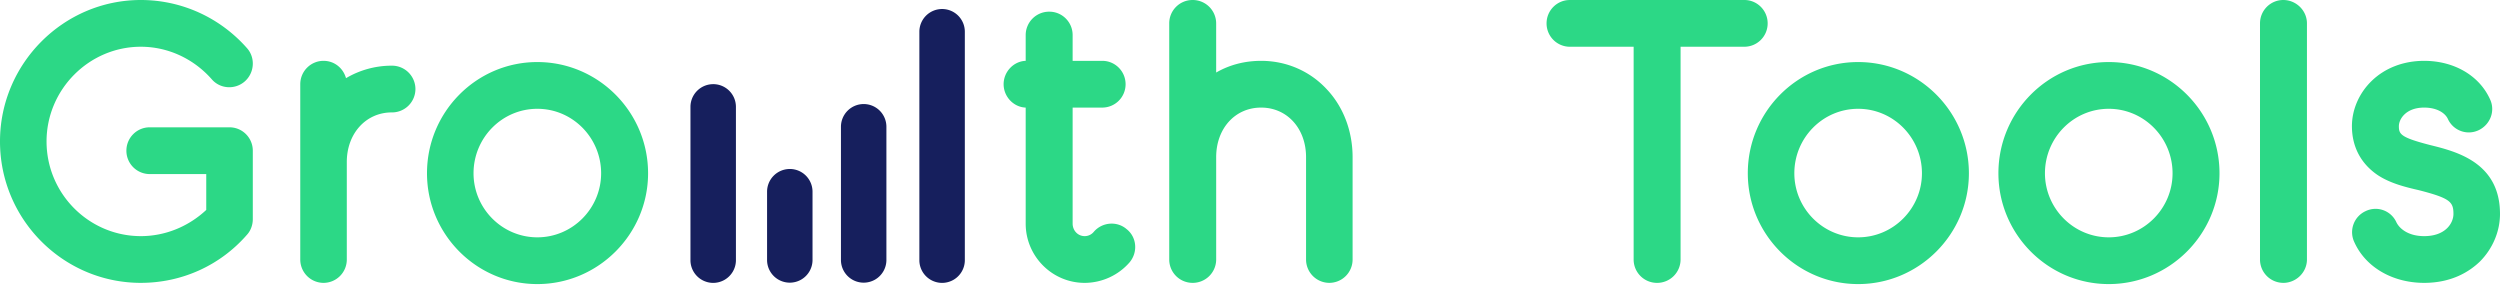 <svg width="208" height="24" xmlns="http://www.w3.org/2000/svg"><g fill="none" fill-rule="evenodd"><path d="M11.718 23.534C5.275 23.534 0 18.271 0 11.767 0 5.297 5.275 0 11.718 0c3.405 0 6.61 1.475 8.847 4.023.701.805.601 2.045-.2 2.75-.802.703-2.037.636-2.738-.168-1.502-1.71-3.639-2.716-5.91-2.716-4.306 0-7.844 3.553-7.844 7.878 0 4.359 3.538 7.879 7.845 7.879 2.036 0 3.973-.805 5.442-2.18v-2.983h-4.708a1.942 1.942 0 0 1-1.936-1.945c0-1.073.868-1.945 1.936-1.945h6.644c1.069 0 1.937.872 1.937 1.945v5.7c0 .468-.167.938-.467 1.273-2.238 2.581-5.442 4.023-8.848 4.023zm20.876-18.07a1.95 1.95 0 0 1 1.97 1.945 1.95 1.95 0 0 1-1.97 1.944c-2.137 0-3.74 1.744-3.74 4.124v8.113a1.942 1.942 0 0 1-1.936 1.945 1.942 1.942 0 0 1-1.936-1.945V7.007c0-1.073.868-1.945 1.936-1.945.902 0 1.636.604 1.87 1.442a7.456 7.456 0 0 1 3.806-1.04zm12.112 18.171c-5.074 0-9.18-4.157-9.18-9.22 0-5.095 4.106-9.252 9.18-9.252s9.214 4.157 9.214 9.253c0 5.062-4.14 9.219-9.214 9.219zm0-14.583c-2.938 0-5.308 2.413-5.308 5.364 0 2.917 2.37 5.33 5.308 5.33 2.938 0 5.308-2.413 5.308-5.33 0-2.95-2.37-5.364-5.308-5.364zM93.75 19.076c.834.67.934 1.91.234 2.749a4.98 4.98 0 0 1-3.74 1.71c-2.704 0-4.907-2.213-4.907-4.929V8.951c-1.002-.033-1.836-.905-1.836-1.945 0-1.038.834-1.91 1.836-1.944V2.917a1.95 1.95 0 0 1 1.97-1.945c1.068 0 1.936.872 1.936 1.945v2.145h2.47c1.068 0 1.936.872 1.936 1.945a1.942 1.942 0 0 1-1.936 1.944h-2.47v9.655c0 .57.434 1.04 1.001 1.04a.98.98 0 0 0 .768-.369c.701-.805 1.936-.905 2.737-.201zm16.683-11.6c1.369 1.475 2.103 3.487 2.103 5.599v8.515a1.942 1.942 0 0 1-1.936 1.944 1.942 1.942 0 0 1-1.936-1.944v-8.515c0-2.38-1.57-4.124-3.74-4.124-2.169 0-3.738 1.743-3.738 4.124v8.515a1.949 1.949 0 0 1-1.97 1.944 1.942 1.942 0 0 1-1.936-1.944V1.945A1.94 1.94 0 0 1 99.215 0a1.95 1.95 0 0 1 1.97 1.945v4.09c1.101-.637 2.37-.973 3.739-.973 2.136 0 4.106.872 5.508 2.414zM145.132 0c1.069 0 1.937.871 1.937 1.945a1.941 1.941 0 0 1-1.936 1.944h-5.309V21.59a1.95 1.95 0 0 1-1.97 1.945 1.942 1.942 0 0 1-1.935-1.945V3.89h-5.31a1.942 1.942 0 0 1-1.935-1.945c0-1.073.868-1.944 1.936-1.944h14.522zm9.466 23.635c-5.075 0-9.181-4.157-9.181-9.22 0-5.095 4.106-9.252 9.18-9.252 5.075 0 9.215 4.157 9.215 9.253 0 5.062-4.14 9.219-9.214 9.219zm0-14.583c-2.938 0-5.309 2.413-5.309 5.364 0 2.917 2.37 5.33 5.309 5.33 2.937 0 5.308-2.413 5.308-5.33 0-2.95-2.37-5.364-5.308-5.364zm20.85 14.583c-5.074 0-9.18-4.157-9.18-9.22 0-5.095 4.106-9.252 9.18-9.252 5.075 0 9.214 4.157 9.214 9.253 0 5.062-4.14 9.219-9.214 9.219zm0-14.583c-2.937 0-5.308 2.413-5.308 5.364 0 2.917 2.37 5.33 5.308 5.33 2.938 0 5.309-2.413 5.309-5.33 0-2.95-2.37-5.364-5.309-5.364zm14.52 14.482a1.942 1.942 0 0 1-1.936-1.944V1.945c0-1.073.868-1.945 1.936-1.945 1.069 0 1.97.872 1.97 1.945V21.59c0 1.073-.902 1.945-1.97 1.945zm11.722 0c-2.637 0-4.874-1.307-5.809-3.386a1.927 1.927 0 0 1 .935-2.58 1.902 1.902 0 0 1 2.57.938c.268.536 1.002 1.14 2.304 1.14 1.803 0 2.437-1.107 2.437-1.844 0-1.006-.267-1.308-2.871-1.978-1.169-.268-2.37-.57-3.405-1.24-1.402-.94-2.17-2.347-2.17-4.09 0-1.375.6-2.75 1.636-3.755 1.101-1.073 2.637-1.677 4.373-1.677 2.47 0 4.574 1.207 5.475 3.185.467.973.033 2.112-.934 2.582a1.912 1.912 0 0 1-2.571-.939c-.2-.436-.835-.939-1.97-.939-1.536 0-2.103.973-2.103 1.542 0 .67.133.939 2.604 1.576 2.17.536 5.809 1.442 5.809 5.733 0 1.441-.601 2.883-1.67 3.956-.834.804-2.303 1.776-4.64 1.776z" fill="#2CD886"/><path d="M59.337 7.001a1.89 1.89 0 0 1 1.892 1.891v12.795a1.892 1.892 0 0 1-3.783 0V8.892a1.892 1.892 0 0 1 1.891-1.89zm12.521 1.656a1.89 1.89 0 0 1 1.891 1.89v11.14a1.892 1.892 0 0 1-3.782 0v-11.14a1.892 1.892 0 0 1 1.891-1.89zm-6.147 5.402a1.89 1.89 0 0 1 1.891 1.89v5.738a1.892 1.892 0 0 1-3.782 0V15.95a1.892 1.892 0 0 1 1.891-1.89zM78.383.75a1.89 1.89 0 0 1 1.891 1.89v19.047a1.892 1.892 0 0 1-3.783 0V2.64A1.892 1.892 0 0 1 78.383.75z" fill="#161F5D"/></g></svg>